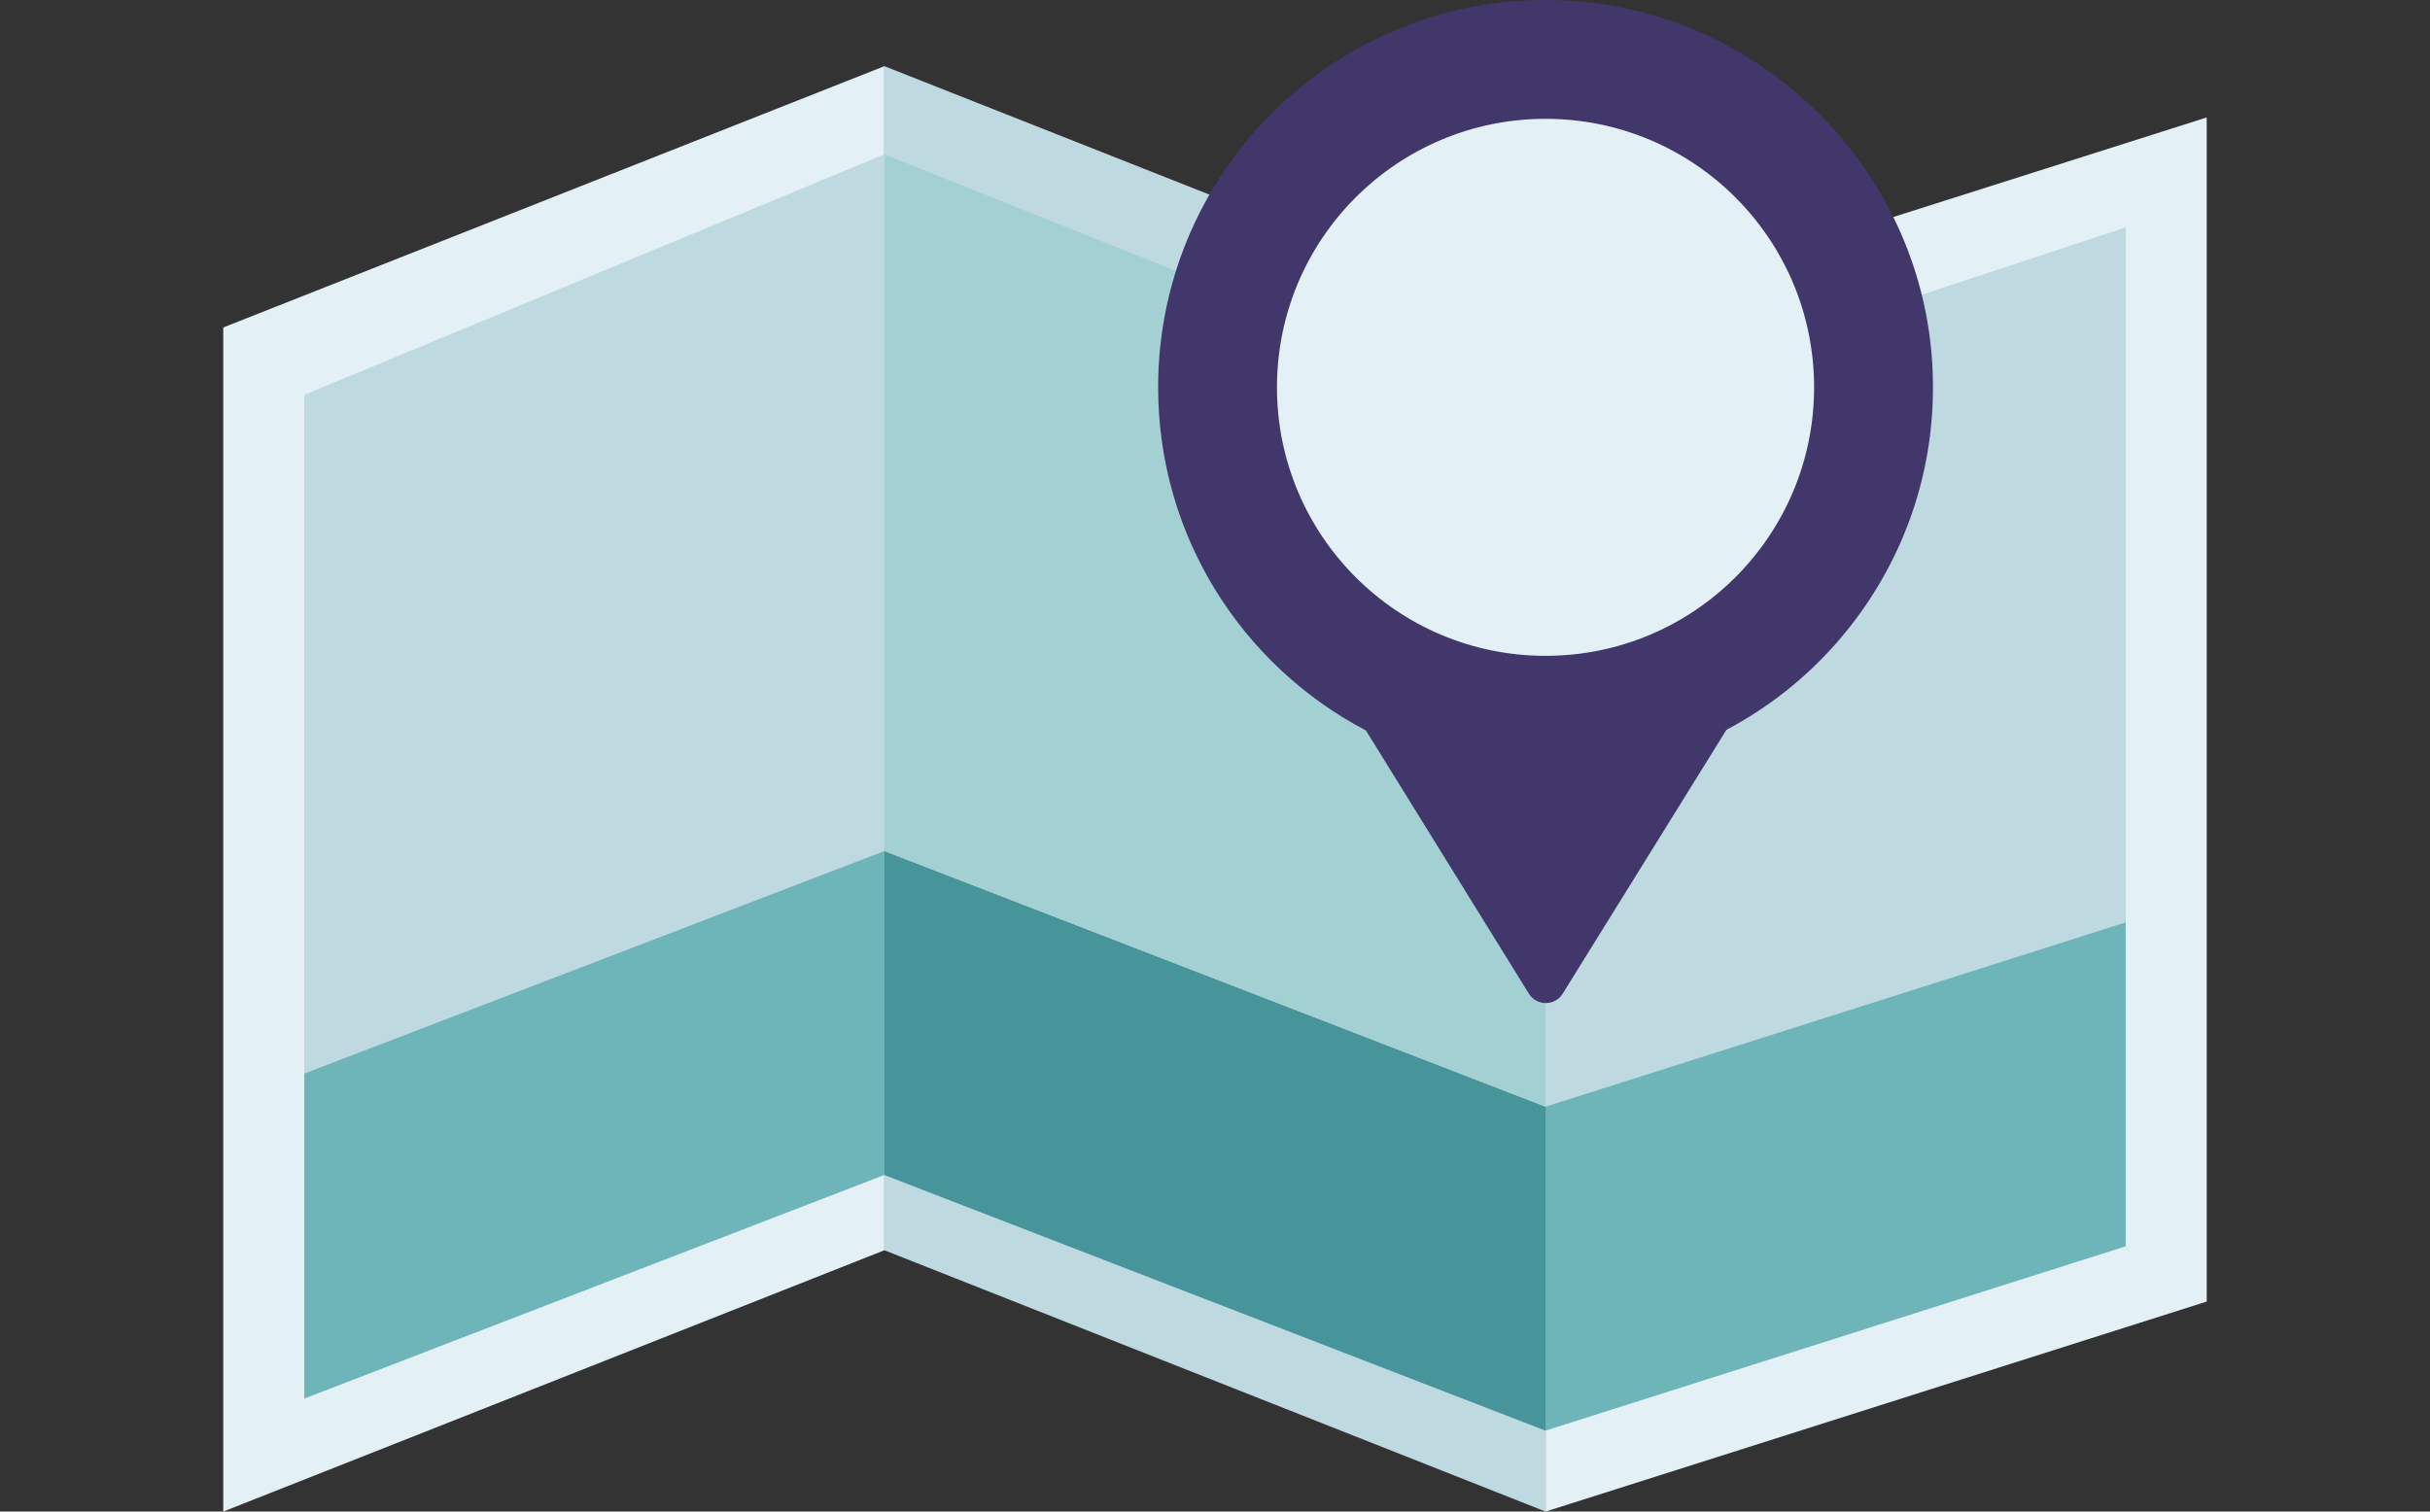 <?xml version="1.0" encoding="utf-8"?>
<!-- Generator: Adobe Illustrator 24.2.1, SVG Export Plug-In . SVG Version: 6.00 Build 0)  -->
<svg version="1.1" id="Layer_1" xmlns="http://www.w3.org/2000/svg" xmlns:xlink="http://www.w3.org/1999/xlink" x="0px" y="0px"
	 viewBox="0 0 90 56" enable-background="new 0 0 90 56" xml:space="preserve">
<rect x="0" y="0" width="90" height="56" fill="#333333" stroke="none"/>
<g>
	<g>
		<polygon fill="#E3F0F5" points="32.756,46.319 8.269,56 8.269,12.132 32.756,2.451 		"/>
		<polygon fill="#BFD9E1" points="57.244,56 32.756,46.319 32.756,2.451 57.244,12.132 		"/>
		<polygon fill="#E3F0F5" points="81.731,48.219 57.244,56 57.244,12.132 81.731,4.351 		"/>
	</g>
	<g>
		<defs>
			<polygon id="XMLID_3_" points="57.244,53 78.731,46.172 78.731,30.284 57.244,37.658 32.756,27.955 11.269,31.283 11.269,51.814 
				32.756,43.529 			"/>
		</defs>
		<use xlink:href="#XMLID_3_"  overflow="visible" fill="#6EB5BA"/>
		<clipPath id="XMLID_2_">
			<use xlink:href="#XMLID_3_"  overflow="visible"/>
		</clipPath>
		<polygon clip-path="url(#XMLID_2_)" fill="#47959B" points="57.244,55.184 32.756,52.184 32.756,13.268 57.244,16.268 		"/>
	</g>
	<g>
		<defs>
			<polygon id="XMLID_4_" points="57.244,41 78.731,34.172 78.731,8.422 57.244,15.527 32.756,5.717 11.269,14.629 11.269,39.774 
				32.756,31.529 			"/>
		</defs>
		<use xlink:href="#XMLID_4_"  overflow="visible" fill="#BFD9E1"/>
		<clipPath id="XMLID_5_">
			<use xlink:href="#XMLID_4_"  overflow="visible"/>
		</clipPath>
		<polygon clip-path="url(#XMLID_5_)" fill="#A3D0D3" points="57.244,50.09 32.756,40.567 32.756,1.651 57.244,-4.381 		"/>
	</g>
	<g>
		<circle fill="#E3F0F5" cx="57.242" cy="14.349" r="11.587"/>
		<g>
			<path fill="#41376A" d="M71.563,13.427C71.115,6.286,65.317,0.481,58.178,0.03c-8.347-0.528-15.284,6.086-15.284,14.32
				c0,5.522,3.12,10.314,7.697,12.713l6.033,9.748c0.289,0.465,0.966,0.466,1.254,0.001l6.064-9.774
				c1.55-0.819,2.93-1.914,4.076-3.218l0.029-0.022l-0.006-0.007C70.437,21.055,71.813,17.403,71.563,13.427z M57.242,24.297
				c-5.493,0-9.947-4.453-9.947-9.947c0-5.495,4.454-9.948,9.947-9.948c5.497,0,9.947,4.453,9.947,9.948
				C67.189,19.843,62.739,24.297,57.242,24.297z"/>
		</g>
	</g>
</g>
</svg>
